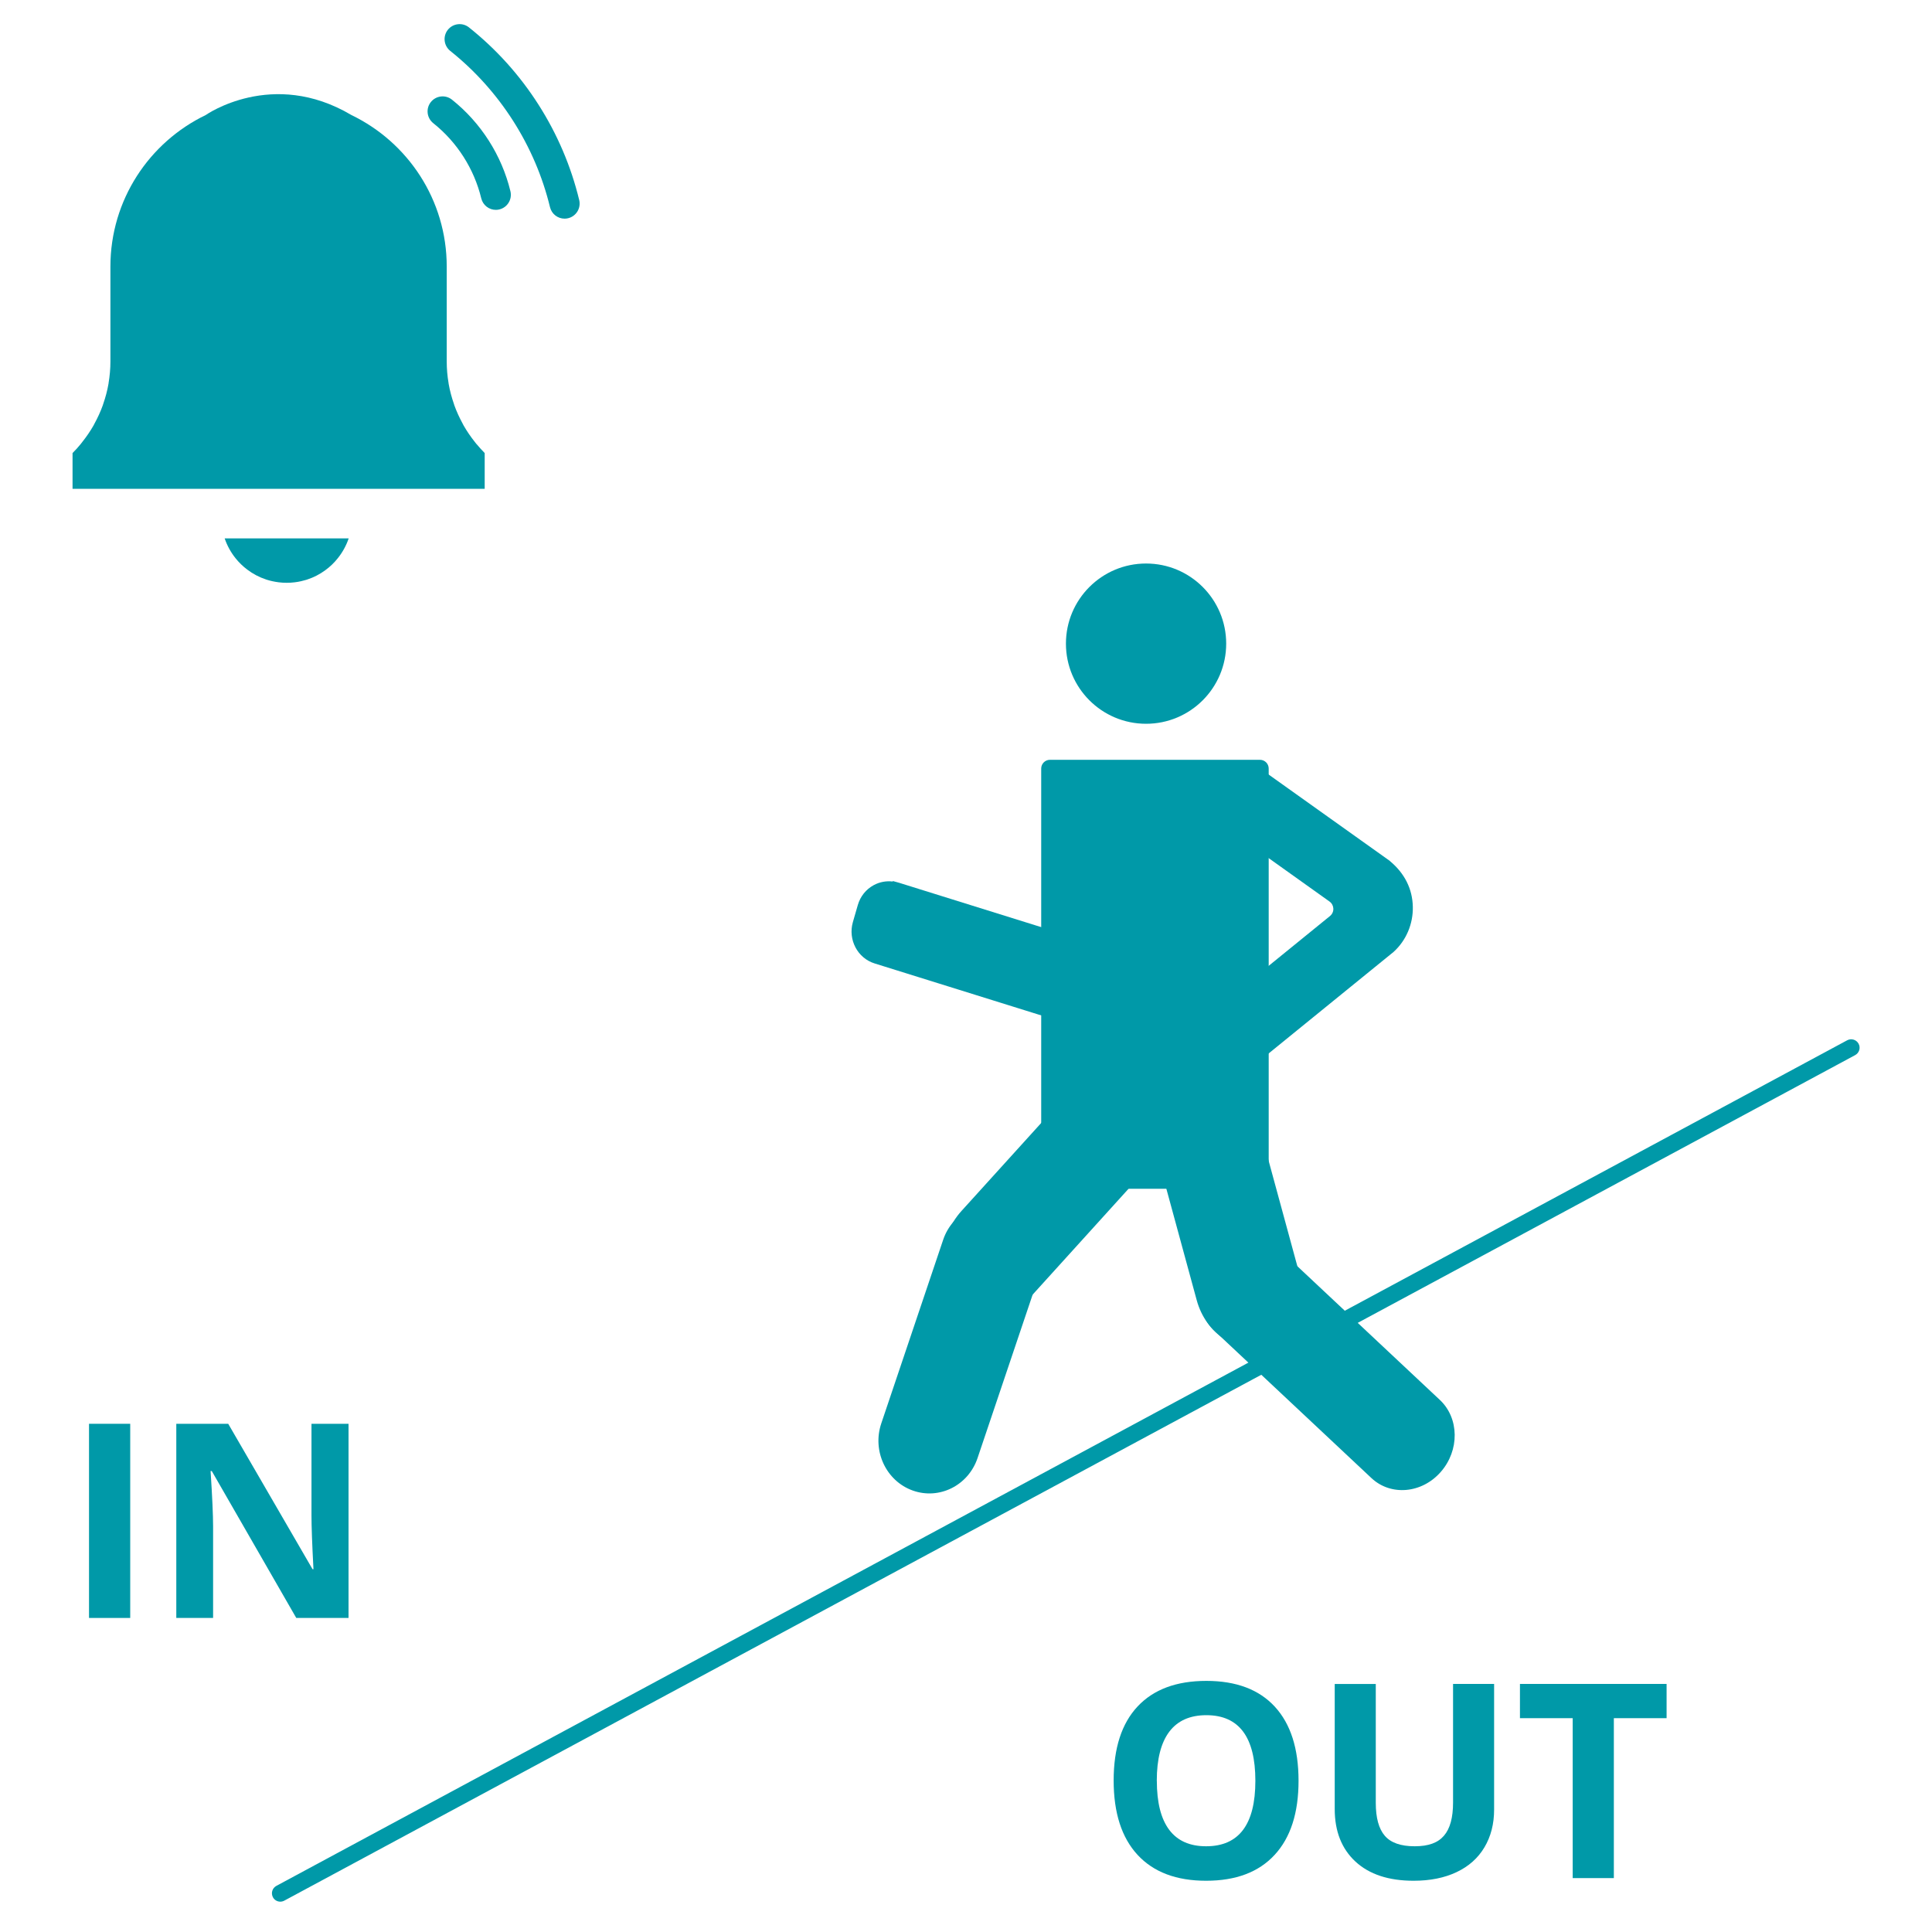 <?xml version="1.0" encoding="UTF-8"?>
<svg id="Layer_1" data-name="Layer 1" xmlns="http://www.w3.org/2000/svg" viewBox="0 0 400 400">
  <defs>
    <style>
      .cls-1 {
        fill: #0099a8;
      }
    </style>
  </defs>
  <g>
    <circle class="cls-1" cx="237.28" cy="133.26" r="16.59"/>
    <path class="cls-1" d="M217.2,157.31h43.81c.91,0,1.64.73,1.64,1.64v85.36c0,1-.81,1.81-1.81,1.81h-43.48c-1,0-1.81-.81-1.81-1.81v-85.36c0-.91.73-1.64,1.64-1.64Z" transform="translate(478.22 403.43) rotate(-180)"/>
    <path class="cls-1" d="M247.95,226.07l-1.02.3c-5.54,1.61-8.64,8.03-6.92,14.34l7.76,28.49c1.91,7.01,8.45,11.24,14.61,9.44l.84-.24c5.02-1.46,7.82-7.28,6.27-12.99l-8.4-30.84c-1.72-6.3-7.6-10.11-13.14-8.49Z"/>
    <path class="cls-1" d="M298.29,304.75h0c3.92-4.46,3.84-11.13-.17-14.9l-32.5-30.49c-4.01-3.76-10.44-3.2-14.35,1.27h0c-3.92,4.46-3.84,11.13.17,14.9l32.5,30.49c4.01,3.76,10.44,3.2,14.35-1.27Z"/>
    <path class="cls-1" d="M234.34,228.73l-.14-.13c-4.44-4.3-11.69-3.75-16.21,1.23l-18.92,20.88c-5,5.51-5.07,13.84-.15,18.6h0c4.04,3.91,10.64,3.41,14.74-1.12l20.53-22.66c4.51-4.98,4.57-12.5.14-16.8Z"/>
    <path class="cls-1" d="M188.95,308.59h0c5.5,1.98,11.52-1.02,13.44-6.71l12.81-38.01c1.92-5.69-.99-11.91-6.49-13.89h0c-5.5-1.98-11.52,1.02-13.44,6.71l-12.81,38.01c-1.92,5.69.99,11.91,6.49,13.89Z"/>
    <g>
      <path class="cls-1" d="M287.76,178.25l-27.15-19.35c-1.03-.73-2.46-.47-3.16.58l-6.54,9.8,24.35,17.37c1.02.73,1.07,2.22.09,3.01l-37.64,30.59,8.52,11.21,42.3-34.38c2.6-2.36,4.05-5.77,3.98-9.33-.07-3.69-1.69-6.95-4.76-9.49Z"/>
      <path class="cls-1" d="M232.23,198.66l3.92-32.71-16.87-2.16-3.39,28.26-29.74-9.28-1.29-.36-.03.1c-1.33-.16-2.7.08-3.92.74-1.62.87-2.79,2.34-3.31,4.13l-1.02,3.53h0c-1.05,3.63.97,7.47,4.5,8.56l34.05,10.62c1.26.4,2.57.59,3.87.59,2.36,0,4.71-.64,6.78-1.9l.5-.31c3.31-2.22,5.49-5.81,5.96-9.82Z"/>
    </g>
  </g>
  <g>
    <path class="cls-1" d="M18.43,334.98v-40.2h8.53v40.2h-8.53Z"/>
    <path class="cls-1" d="M72.17,334.98h-10.83l-17.49-30.41h-.25c.35,5.37.52,9.2.52,11.49v18.92h-7.62v-40.2h10.75l17.46,30.11h.19c-.28-5.22-.41-8.92-.41-11.08v-19.03h7.67v40.2Z"/>
  </g>
  <g>
    <path class="cls-1" d="M268.85,368.69c0,6.65-1.65,11.77-4.95,15.34-3.3,3.58-8.03,5.36-14.19,5.36s-10.89-1.79-14.19-5.36c-3.3-3.57-4.95-8.71-4.95-15.4s1.65-11.8,4.96-15.33c3.31-3.53,8.05-5.29,14.23-5.29s10.9,1.78,14.18,5.34c3.27,3.56,4.91,8.67,4.91,15.34ZM239.51,368.69c0,4.49.85,7.87,2.56,10.15,1.7,2.27,4.25,3.41,7.64,3.41,6.8,0,10.2-4.52,10.2-13.56s-3.38-13.58-10.15-13.58c-3.39,0-5.95,1.14-7.67,3.42-1.72,2.28-2.59,5.67-2.59,10.16Z"/>
    <path class="cls-1" d="M309.34,348.64v26.01c0,2.97-.67,5.57-2,7.81-1.33,2.24-3.25,3.95-5.76,5.14-2.51,1.19-5.48,1.79-8.91,1.79-5.17,0-9.18-1.33-12.04-3.97-2.86-2.65-4.29-6.28-4.29-10.87v-25.9h8.5v24.61c0,3.1.62,5.37,1.87,6.82s3.31,2.17,6.19,2.17,4.81-.73,6.06-2.19c1.26-1.46,1.88-3.75,1.88-6.86v-24.56h8.5Z"/>
    <path class="cls-1" d="M334.13,388.84h-8.52v-33.11h-10.92v-7.09h30.36v7.09h-10.92v33.11Z"/>
  </g>
  <path class="cls-1" d="M58.04,393.72c-.62,0-1.22-.33-1.53-.91-.46-.85-.14-1.9.71-2.36l325.22-175.07c.84-.45,1.9-.14,2.36.71.46.85.14,1.9-.71,2.36L58.86,393.51c-.27.14-.55.21-.83.21Z"/>
  <g>
    <g>
      <path class="cls-1" d="M116.89,45.27c-1.4,0-2.67-.95-3.02-2.38-3.08-12.71-10.42-24.2-20.65-32.35-1.34-1.07-1.57-3.03-.5-4.37,1.07-1.34,3.03-1.57,4.37-.5,5.65,4.5,10.49,9.87,14.39,15.98,3.9,6.11,6.74,12.76,8.44,19.77.4,1.67-.62,3.35-2.29,3.76-.25.06-.49.09-.74.09Z"/>
      <path class="cls-1" d="M102.66,43.45c-1.4,0-2.67-.95-3.02-2.38-1.48-6.12-5.01-11.65-9.94-15.57-1.34-1.07-1.57-3.03-.5-4.37,1.07-1.34,3.03-1.57,4.37-.5,6,4.78,10.3,11.51,12.11,18.97.4,1.67-.62,3.35-2.29,3.76-.25.06-.49.09-.74.09Z"/>
    </g>
    <path class="cls-1" d="M46.52,111.48h0c.51,1.5,1.28,2.89,2.25,4.1.7.88,1.51,1.66,2.41,2.34,1.17.89,2.49,1.59,3.92,2.06.08.03.17.05.25.08.34.1.68.2,1.03.27.44.1.88.17,1.33.23.54.07,1.09.1,1.65.1h0c.56,0,1.11-.03,1.65-.1.45-.05.89-.13,1.33-.23.35-.08.69-.17,1.03-.27.08-.03.17-.05.25-.08,1.34-.44,2.59-1.09,3.71-1.91.98-.71,1.86-1.55,2.61-2.5.97-1.21,1.74-2.6,2.25-4.1h-25.68Z"/>
    <path class="cls-1" d="M98.64,91.93c-.12-.14-.23-.29-.34-.44-.86-1.08-1.64-2.22-2.32-3.41-.06-.11-.12-.23-.18-.35-.67-1.23-1.26-2.5-1.73-3.81-.03-.09-.06-.19-.09-.29-.47-1.35-.84-2.73-1.09-4.15,0-.06-.01-.11-.02-.17-.25-1.46-.38-2.95-.38-4.45v-19.67c0-13.82-8.06-25.74-19.73-31.37-16.4-9.73-30.17,0-30.17,0-11.67,5.62-19.73,17.55-19.73,31.37v19.67c0,1.5-.14,2.99-.38,4.45,0,.06-.01.11-.02.17-.25,1.42-.62,2.8-1.09,4.15-.03.1-.06.19-.09.29-.47,1.31-1.06,2.58-1.73,3.81-.06.11-.12.23-.18.35-.68,1.19-1.46,2.33-2.32,3.41-.11.14-.22.29-.34.44-.53.65-1.09,1.28-1.69,1.87v7.4h85.33v-7.4c-.6-.6-1.15-1.23-1.69-1.87Z"/>
  </g>
</svg>